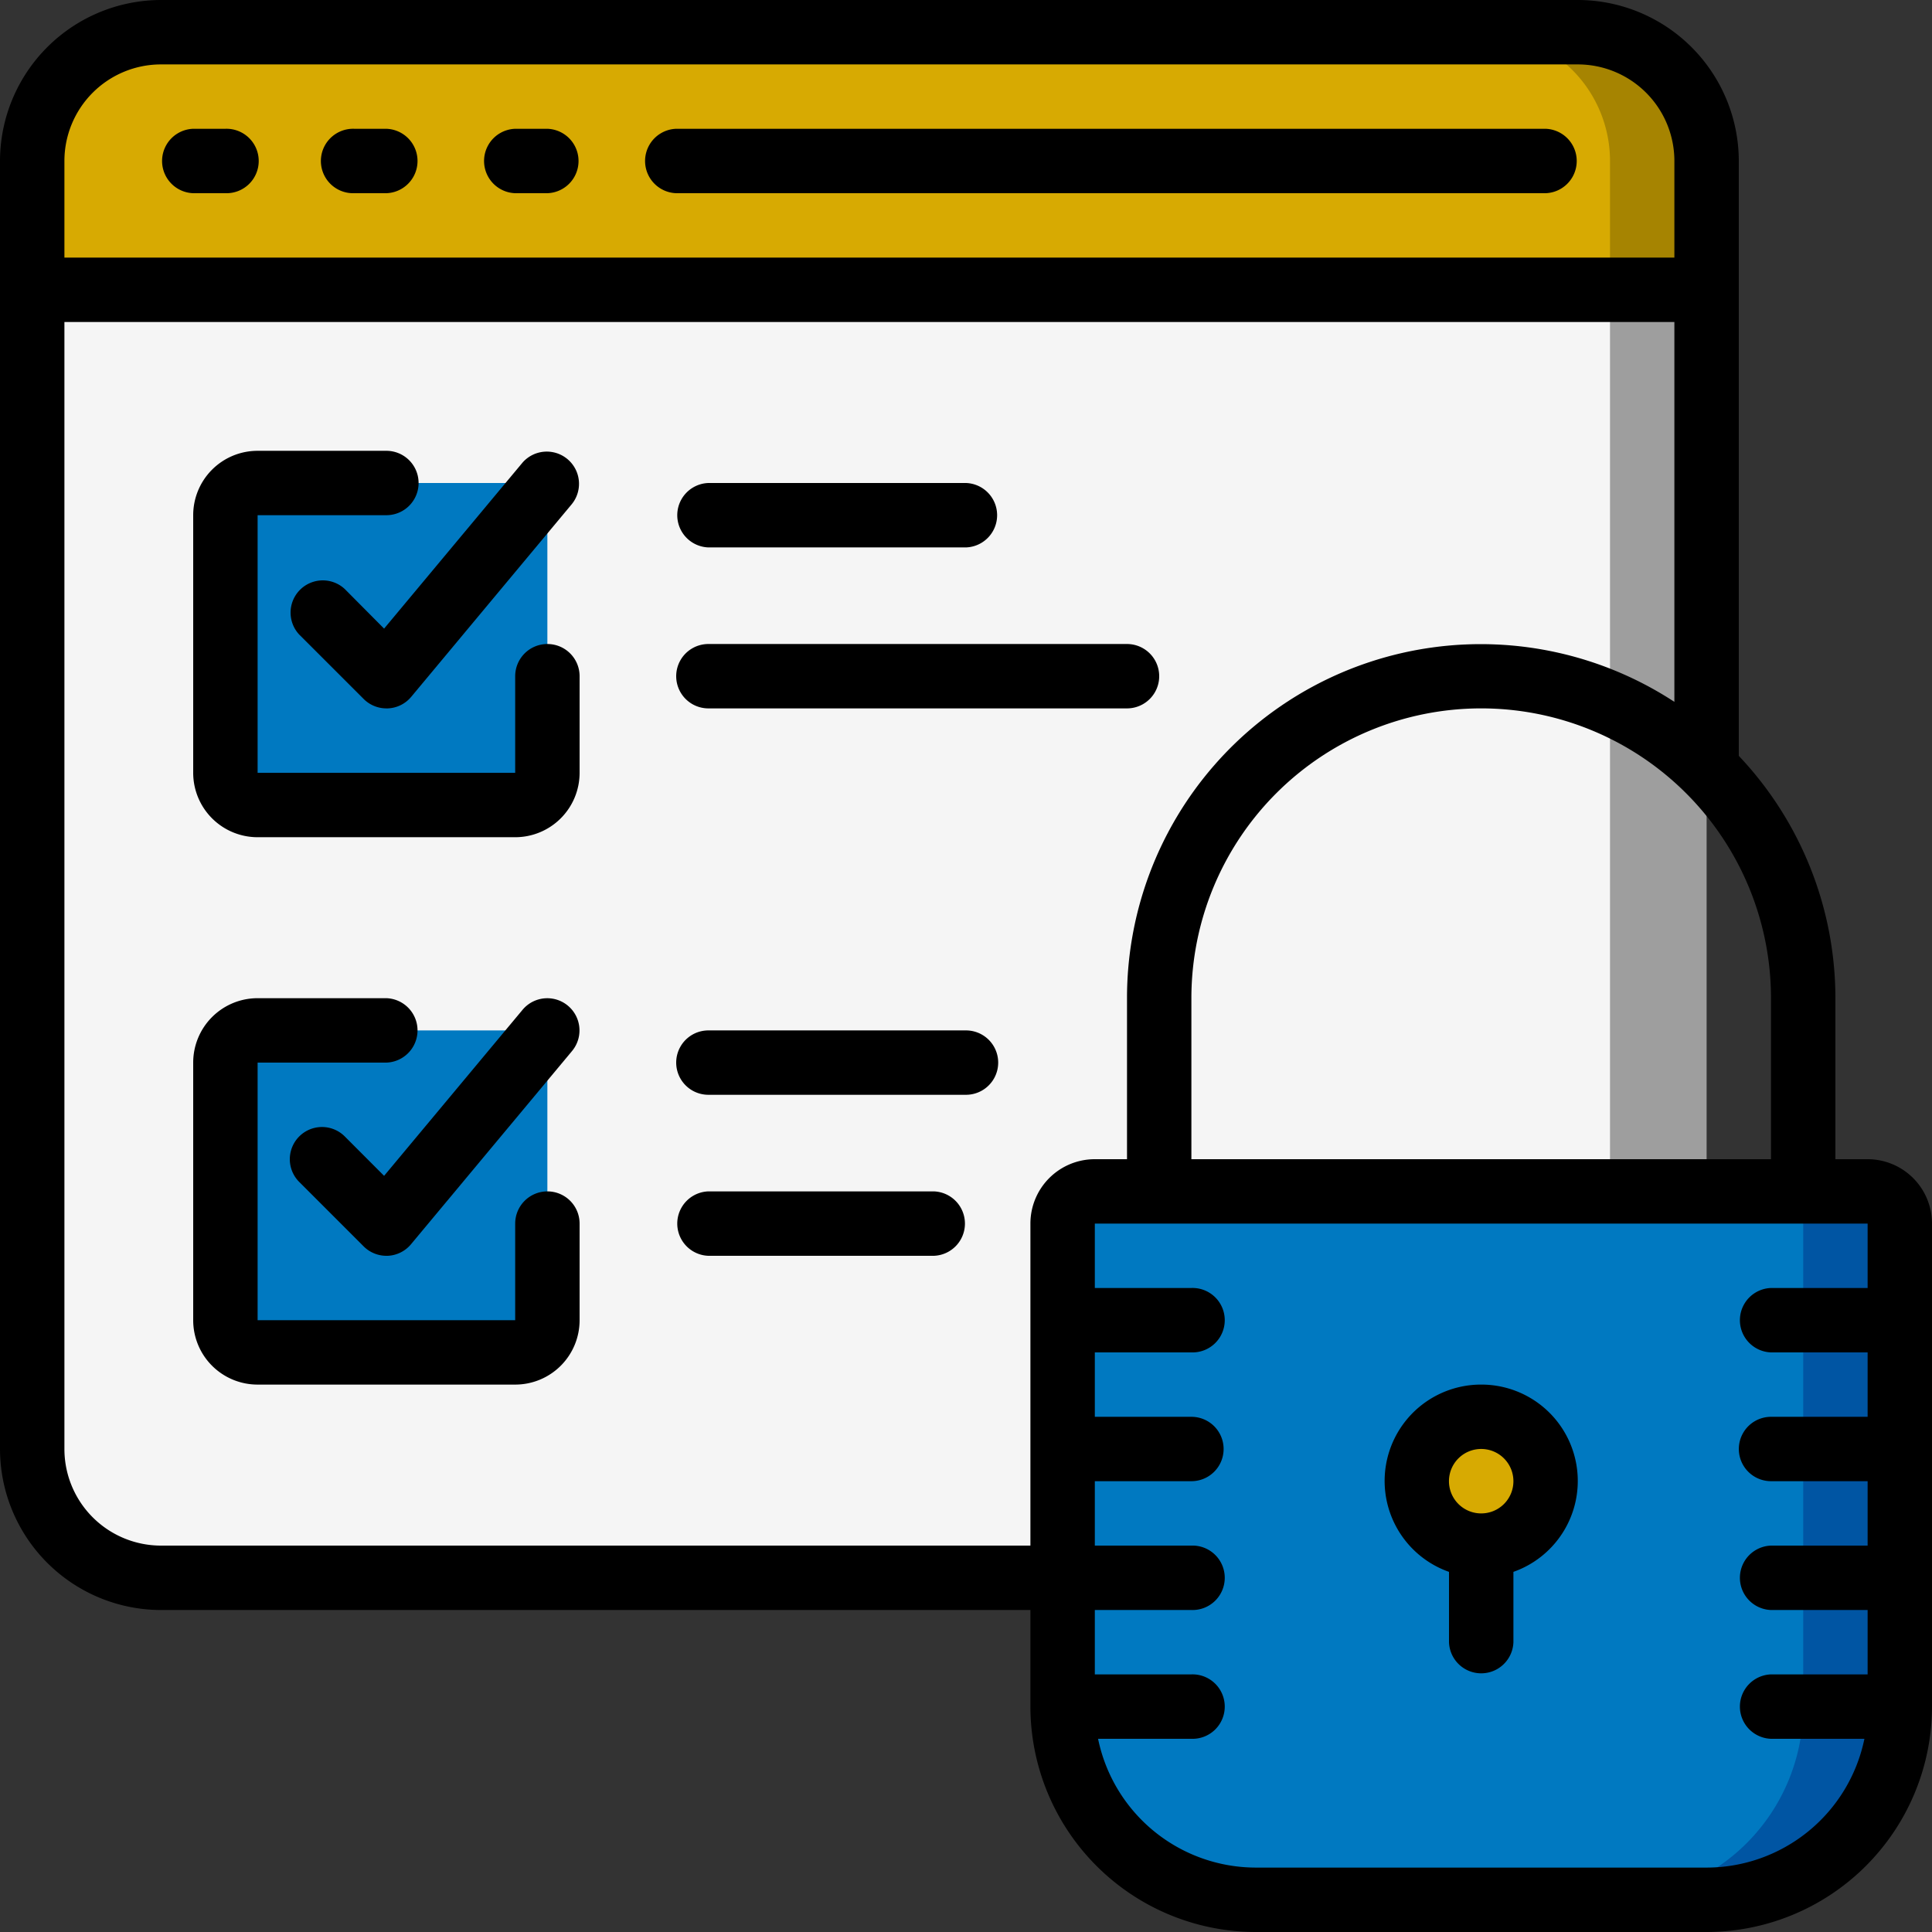 <svg xmlns="http://www.w3.org/2000/svg" viewBox="0 0 512 512"><rect x="0" y="0" width="512" height="512" fill="#333333" stroke="none"/><defs><style>.cls-1{fill:#9e9e9e;}.cls-2{fill:#f5f5f5;}.cls-3{fill:#a68401;}.cls-4{fill:#d7aa02;}.cls-5{fill:#0055a3;}.cls-6{fill:#0079c1;}</style></defs><g id="Layer_2" data-name="Layer 2"><g id="Capa_1" data-name="Capa 1"><path class="cls-1" d="M452.27,68.27V383.32a34.49,34.49,0,0,1-34.14,34.81H42.67A34.49,34.49,0,0,1,8.53,383.32v-315Z"/><path class="cls-2" d="M426.67,68.27V383.32a34.49,34.49,0,0,1-34.14,34.81H42.67A34.49,34.49,0,0,1,8.53,383.32v-315Z"/><path class="cls-3" d="M452.27,42.67V76.8H8.53V42.67A34.14,34.14,0,0,1,42.67,8.53H418.13A34.15,34.15,0,0,1,452.27,42.67Z"/><path class="cls-4" d="M426.67,42.67V76.8H8.53V42.67A34.14,34.14,0,0,1,42.67,8.53H392.53A34.14,34.14,0,0,1,426.67,42.67Z"/><path class="cls-5" d="M503.47,324.27v128a51.21,51.21,0,0,1-51.2,51.2H332.8a51.2,51.2,0,0,1-51.2-51.2v-128a8.53,8.53,0,0,1,8.53-8.54h204.8A8.54,8.54,0,0,1,503.47,324.27Z"/><path class="cls-6" d="M477.87,324.27v128a51.21,51.21,0,0,1-51.2,51.2H332.8a51.2,51.2,0,0,1-51.2-51.2v-128a8.53,8.53,0,0,1,8.53-8.54h179.2A8.54,8.54,0,0,1,477.87,324.27Z"/><rect class="cls-6" x="59.73" y="128" width="85.33" height="85.33"/><rect class="cls-6" x="59.73" y="273.07" width="85.33" height="85.33"/><circle class="cls-4" cx="392.53" cy="392.53" r="17.07"/><path d="M51.2,51.2h8.53a8.54,8.54,0,1,0,0-17.07H51.2a8.54,8.54,0,0,0,0,17.07Z"/><path d="M93.87,51.2h8.53a8.54,8.54,0,0,0,0-17.07H93.87a8.54,8.54,0,1,0,0,17.07Z"/><path d="M136.53,51.2h8.54a8.54,8.54,0,0,0,0-17.07h-8.54a8.54,8.54,0,0,0,0,17.07Z"/><path d="M179.2,51.2H409.6a8.54,8.54,0,0,0,0-17.07H179.2a8.54,8.54,0,0,0,0,17.07Z"/><path d="M494.93,307.2H486.4V264.53a93.45,93.45,0,0,0-25.6-64.22V42.67A42.72,42.72,0,0,0,418.13,0H42.67A42.72,42.72,0,0,0,0,42.67V384a42.72,42.72,0,0,0,42.67,42.67h230.4v25.6A59.8,59.8,0,0,0,332.8,512H452.27A59.8,59.8,0,0,0,512,452.27v-128A17.07,17.07,0,0,0,494.93,307.2Zm-25.6,0H315.73V264.53a76.8,76.8,0,0,1,153.6,0ZM42.67,17.07H418.13a25.6,25.6,0,0,1,25.6,25.6v25.6H17.07V42.67A25.6,25.6,0,0,1,42.67,17.07ZM17.07,384V85.33H443.73V186a93.74,93.74,0,0,0-145.06,78.57V307.2h-8.54a17.06,17.06,0,0,0-17.06,17.07V409.6H42.67A25.6,25.6,0,0,1,17.07,384Zm435.2,110.93H332.8A42.73,42.73,0,0,1,291,460.8h24.74a8.54,8.54,0,1,0,0-17.07h-25.6V426.67h25.6a8.54,8.54,0,1,0,0-17.07h-25.6V392.53h25.6a8.53,8.53,0,1,0,0-17.06h-25.6V358.4h25.6a8.54,8.54,0,1,0,0-17.07h-25.6V324.27h204.8v17.06h-25.6a8.54,8.54,0,0,0,0,17.07h25.6v17.07h-25.6a8.53,8.53,0,1,0,0,17.06h25.6V409.6h-25.6a8.54,8.54,0,0,0,0,17.07h25.6v17.06h-25.6a8.54,8.54,0,0,0,0,17.07h24.75A42.74,42.74,0,0,1,452.27,494.93Z"/><path d="M392.53,366.93A25.54,25.54,0,0,0,384,416.56V435.2a8.54,8.54,0,0,0,17.07,0V416.56a25.54,25.54,0,0,0-8.54-49.63Zm0,34.14a8.54,8.54,0,1,1,8.54-8.54A8.53,8.53,0,0,1,392.53,401.07Z"/><path d="M145.07,170.67a8.53,8.53,0,0,0-8.54,8.53v25.6H68.27V136.53H102.4a8.53,8.53,0,0,0,0-17.06H68.27A17.06,17.06,0,0,0,51.2,136.53V204.8a17.07,17.07,0,0,0,17.07,17.07h68.26A17.07,17.07,0,0,0,153.6,204.8V179.2A8.53,8.53,0,0,0,145.07,170.67Z"/><path d="M91.37,156.1A8.54,8.54,0,0,0,79.3,168.17l17.07,17.06a8.53,8.53,0,0,0,6,2.5h.38a8.48,8.48,0,0,0,6.17-3l42.67-51.2a8.54,8.54,0,0,0-13.11-10.94l-36.69,44Z"/><path d="M145.07,315.73a8.54,8.54,0,0,0-8.54,8.54v25.6H68.27V281.6H102.4a8.54,8.54,0,0,0,0-17.07H68.27A17.07,17.07,0,0,0,51.2,281.6v68.27a17.06,17.06,0,0,0,17.07,17.06h68.26a17.06,17.06,0,0,0,17.07-17.06v-25.6A8.53,8.53,0,0,0,145.07,315.73Z"/><path d="M91.37,301.17A8.53,8.53,0,0,0,79.3,313.23L96.37,330.3a8.53,8.53,0,0,0,6,2.5h.38a8.53,8.53,0,0,0,6.17-3.06l42.67-51.2a8.53,8.53,0,1,0-13.11-10.93l-36.69,44Z"/><path d="M187.73,145.07H256A8.54,8.54,0,0,0,256,128H187.73a8.54,8.54,0,0,0,0,17.07Z"/><path d="M187.73,187.73H298.67a8.53,8.53,0,0,0,0-17.06H187.73a8.53,8.53,0,1,0,0,17.06Z"/><path d="M256,273.07H187.73a8.53,8.53,0,1,0,0,17.06H256a8.53,8.53,0,0,0,0-17.06Z"/><path d="M247.47,315.73H187.73a8.54,8.54,0,0,0,0,17.07h59.74a8.54,8.54,0,0,0,0-17.07Z"/></g></g></svg>